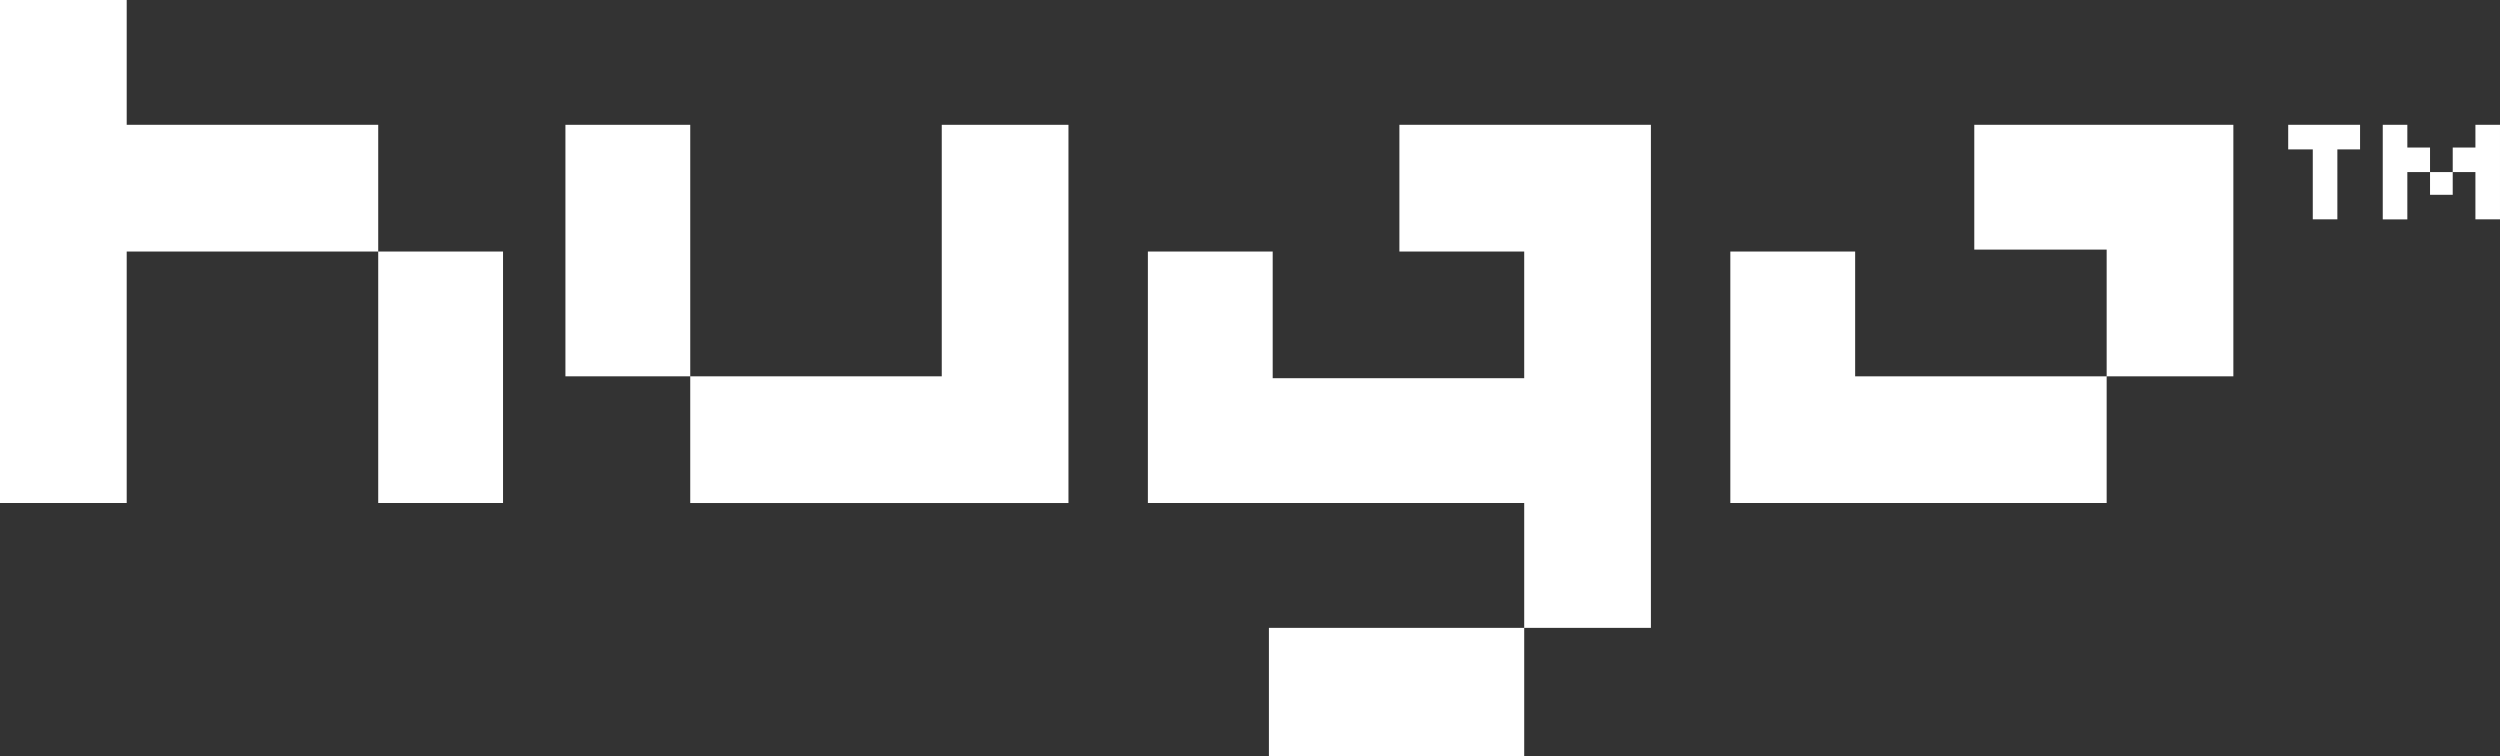 <?xml version="1.0" encoding="utf-8"?>
<!-- Generator: Adobe Illustrator 17.1.0, SVG Export Plug-In . SVG Version: 6.00 Build 0)  -->
<!DOCTYPE svg PUBLIC "-//W3C//DTD SVG 1.1//EN" "http://www.w3.org/Graphics/SVG/1.1/DTD/svg11.dtd">
<svg version="1.1" id="Layer_1" xmlns="http://www.w3.org/2000/svg" xmlns:xlink="http://www.w3.org/1999/xlink" x="0px" y="0px"
	 viewBox="0 0 132.2 40" enable-background="new 0 0 132.2 40" xml:space="preserve">
<rect x="0" y="0" width="132.2" height="40" fill="#333333" stroke="none"/>
<g>
	<g>
		<g>
			<g>
				<g>
					<path fill="#FFFFFF" d="M121,7.9h1.3v3.7h1.3V7.9h1.2V6.6H121V7.9z M130.9,6.6v1.2h-1.2v1.3h-1.2V7.8h-1.2V6.6H126v5h1.3V9.1
						h1.2v1.2h1.2V9.1h1.2v2.5h1.3v-5H130.9z"/>
				</g>
			</g>
		</g>
	</g>
</g>
<g>
	<path fill="#FFFFFF" d="M20,26.6h6.6V13.3H20V26.6z M6.7,0H0v26.6h6.7V13.3H20V6.6H6.7V0z M104.4,6.6v6.6l7,0v6.7h6.7V6.6H104.4z
		 M67.1,40h13.5v-6.8H67.1V40z M98.1,13.3l-6.6,0v13.3h19.9v-6.7H98.1V13.3z M87.3,6.6H74v6.7h6.6v6.7H67.3v-6.7h-6.6v13.3h19.9v6.6
		h6.7v-6.7h0V6.6z"/>
</g>
<polygon fill="#FFFFFF" points="49.8,19.9 36.5,19.9 36.5,6.6 29.9,6.6 29.9,19.9 36.5,19.9 36.5,26.6 56.5,26.6 56.5,6.6 49.8,6.6 
	"/>
</svg>
